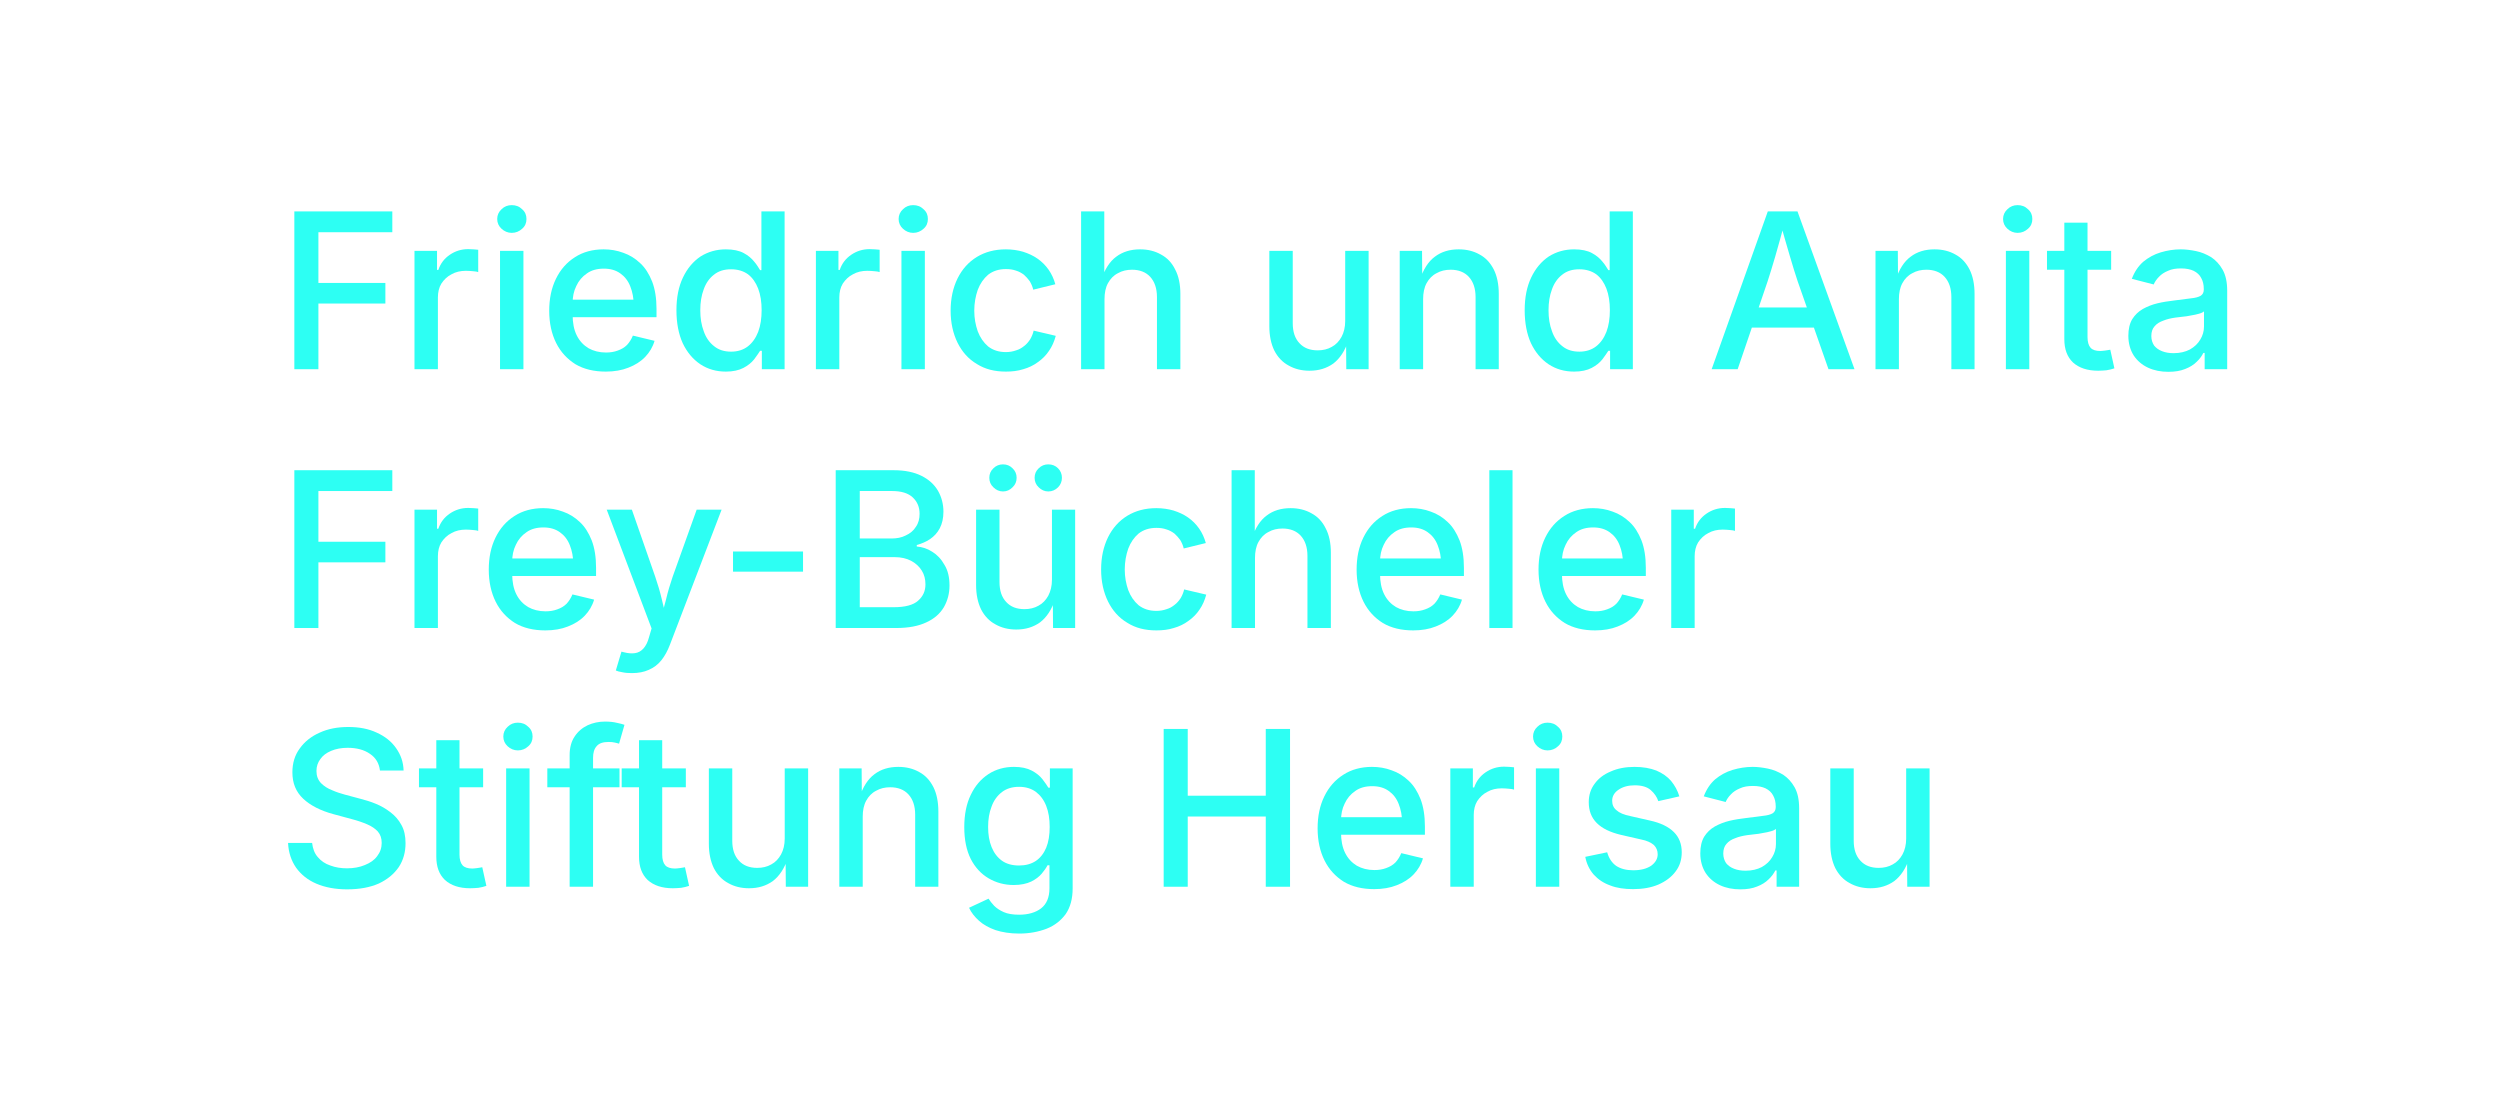 <?xml version="1.0" encoding="UTF-8" standalone="no"?><!DOCTYPE svg PUBLIC "-//W3C//DTD SVG 1.1//EN" "http://www.w3.org/Graphics/SVG/1.1/DTD/svg11.dtd"><svg width="100%" height="100%" viewBox="0 0 260 116" version="1.1" xmlns="http://www.w3.org/2000/svg" xmlns:xlink="http://www.w3.org/1999/xlink" xml:space="preserve" xmlns:serif="http://www.serif.com/" style="fill-rule:evenodd;clip-rule:evenodd;stroke-linejoin:round;stroke-miterlimit:2;"><g transform="matrix(0.731,0,0,0.731,-3632.34,-4469.35)"><g transform="matrix(30.838,0,0,30.838,5008.38,6166.55)"><path d="M0.081,-0l-0,-0.728l0.452,0l0,0.096l-0.341,0l0,0.234l0.309,0l-0,0.095l-0.309,0l0,0.303l-0.111,0Z" style="fill:#2dfff3;fill-rule:nonzero;"/></g><g transform="matrix(30.838,0,0,30.838,5025.75,6166.55)"><path d="M0.072,-0l0,-0.546l0.104,0l0,0.088l0.006,-0c0.01,-0.03 0.028,-0.053 0.053,-0.07c0.025,-0.017 0.053,-0.026 0.085,-0.026c0.007,0 0.015,0.001 0.024,0.001c0.009,0.001 0.016,0.001 0.022,0.002l-0,0.103c-0.004,-0.002 -0.012,-0.003 -0.023,-0.004c-0.011,-0.001 -0.022,-0.002 -0.034,-0.002c-0.024,-0 -0.047,0.005 -0.066,0.016c-0.02,0.01 -0.035,0.025 -0.047,0.043c-0.011,0.018 -0.016,0.04 -0.016,0.064l-0,0.331l-0.108,0Z" style="fill:#2dfff3;fill-rule:nonzero;"/></g><g transform="matrix(30.838,0,0,30.838,5037.92,6166.55)"><path d="M0.072,-0l0,-0.546l0.108,0l-0,0.546l-0.108,-0Zm0.054,-0.629c-0.018,-0 -0.034,-0.007 -0.047,-0.019c-0.013,-0.012 -0.02,-0.027 -0.02,-0.045c0,-0.018 0.007,-0.033 0.02,-0.045c0.013,-0.013 0.029,-0.019 0.047,-0.019c0.019,0 0.035,0.006 0.048,0.019c0.014,0.012 0.02,0.027 0.02,0.045c0,0.018 -0.006,0.033 -0.02,0.045c-0.013,0.012 -0.029,0.019 -0.048,0.019Z" style="fill:#2dfff3;fill-rule:nonzero;"/></g><g transform="matrix(30.838,0,0,30.838,5045.69,6166.55)"><path d="M0.308,0.011c-0.054,0 -0.101,-0.011 -0.14,-0.034c-0.038,-0.024 -0.068,-0.056 -0.089,-0.098c-0.021,-0.042 -0.032,-0.092 -0.032,-0.148c0,-0.056 0.01,-0.105 0.031,-0.148c0.021,-0.043 0.05,-0.076 0.088,-0.1c0.037,-0.024 0.082,-0.036 0.132,-0.036c0.031,0 0.062,0.005 0.091,0.016c0.029,0.01 0.055,0.026 0.078,0.048c0.023,0.021 0.041,0.05 0.055,0.085c0.013,0.034 0.02,0.076 0.02,0.126l0,0.038l-0.435,-0l-0,-0.081l0.38,0l-0.05,0.027c-0,-0.033 -0.006,-0.063 -0.016,-0.088c-0.01,-0.026 -0.026,-0.046 -0.046,-0.06c-0.021,-0.015 -0.046,-0.022 -0.076,-0.022c-0.031,0 -0.057,0.007 -0.078,0.022c-0.022,0.015 -0.038,0.034 -0.049,0.058c-0.012,0.024 -0.017,0.05 -0.017,0.078l-0,0.055c-0,0.037 0.006,0.069 0.019,0.095c0.013,0.026 0.031,0.045 0.054,0.059c0.023,0.013 0.05,0.02 0.081,0.02c0.02,-0 0.038,-0.003 0.054,-0.009c0.017,-0.006 0.031,-0.014 0.043,-0.026c0.011,-0.012 0.02,-0.026 0.027,-0.043l0.1,0.024c-0.008,0.028 -0.023,0.053 -0.043,0.074c-0.021,0.022 -0.047,0.038 -0.078,0.05c-0.03,0.012 -0.065,0.018 -0.104,0.018Z" style="fill:#2dfff3;fill-rule:nonzero;"/></g><g transform="matrix(30.838,0,0,30.838,5063.79,6166.55)"><path d="M0.275,0.011c-0.044,-0 -0.083,-0.011 -0.118,-0.034c-0.034,-0.023 -0.061,-0.055 -0.081,-0.097c-0.019,-0.042 -0.029,-0.093 -0.029,-0.152c0,-0.059 0.01,-0.109 0.03,-0.151c0.02,-0.042 0.047,-0.074 0.081,-0.097c0.035,-0.022 0.074,-0.033 0.117,-0.033c0.034,0 0.062,0.006 0.082,0.017c0.021,0.011 0.037,0.025 0.049,0.04c0.012,0.014 0.02,0.028 0.027,0.039l0.006,-0l-0,-0.271l0.107,0l0,0.728l-0.105,0l0,-0.085l-0.008,-0c-0.007,0.011 -0.016,0.024 -0.028,0.04c-0.012,0.015 -0.028,0.028 -0.049,0.039c-0.021,0.011 -0.048,0.017 -0.081,0.017Zm0.024,-0.092c0.03,0 0.056,-0.008 0.077,-0.024c0.021,-0.016 0.037,-0.039 0.048,-0.067c0.011,-0.029 0.016,-0.063 0.016,-0.1c0,-0.038 -0.005,-0.071 -0.016,-0.1c-0.011,-0.028 -0.026,-0.05 -0.047,-0.066c-0.021,-0.015 -0.047,-0.023 -0.078,-0.023c-0.032,-0 -0.058,0.008 -0.079,0.025c-0.021,0.016 -0.037,0.039 -0.047,0.067c-0.011,0.029 -0.016,0.061 -0.016,0.097c-0,0.036 0.005,0.068 0.016,0.097c0.01,0.029 0.026,0.052 0.048,0.069c0.021,0.017 0.047,0.025 0.078,0.025Z" style="fill:#2dfff3;fill-rule:nonzero;"/></g><g transform="matrix(30.838,0,0,30.838,5082.86,6166.55)"><path d="M0.072,-0l0,-0.546l0.104,0l0,0.088l0.006,-0c0.01,-0.03 0.028,-0.053 0.053,-0.07c0.025,-0.017 0.053,-0.026 0.085,-0.026c0.007,0 0.015,0.001 0.024,0.001c0.009,0.001 0.016,0.001 0.022,0.002l-0,0.103c-0.004,-0.002 -0.012,-0.003 -0.023,-0.004c-0.011,-0.001 -0.022,-0.002 -0.034,-0.002c-0.024,-0 -0.047,0.005 -0.066,0.016c-0.02,0.01 -0.035,0.025 -0.047,0.043c-0.011,0.018 -0.016,0.04 -0.016,0.064l-0,0.331l-0.108,0Z" style="fill:#2dfff3;fill-rule:nonzero;"/></g><g transform="matrix(30.838,0,0,30.838,5095.03,6166.55)"><path d="M0.072,-0l0,-0.546l0.108,0l-0,0.546l-0.108,-0Zm0.054,-0.629c-0.018,-0 -0.034,-0.007 -0.047,-0.019c-0.013,-0.012 -0.02,-0.027 -0.02,-0.045c0,-0.018 0.007,-0.033 0.02,-0.045c0.013,-0.013 0.029,-0.019 0.047,-0.019c0.019,0 0.035,0.006 0.048,0.019c0.014,0.012 0.02,0.027 0.02,0.045c0,0.018 -0.006,0.033 -0.02,0.045c-0.013,0.012 -0.029,0.019 -0.048,0.019Z" style="fill:#2dfff3;fill-rule:nonzero;"/></g><g transform="matrix(30.838,0,0,30.838,5102.8,6166.55)"><path d="M0.302,0.011c-0.052,0 -0.096,-0.011 -0.134,-0.035c-0.039,-0.023 -0.068,-0.056 -0.089,-0.098c-0.021,-0.043 -0.032,-0.092 -0.032,-0.148c0,-0.057 0.011,-0.106 0.032,-0.149c0.021,-0.042 0.05,-0.075 0.089,-0.099c0.038,-0.023 0.082,-0.035 0.134,-0.035c0.028,0 0.055,0.004 0.079,0.011c0.025,0.008 0.047,0.018 0.067,0.032c0.02,0.014 0.037,0.031 0.051,0.051c0.014,0.02 0.024,0.042 0.031,0.067l-0.102,0.025c-0.003,-0.014 -0.009,-0.027 -0.016,-0.039c-0.008,-0.011 -0.017,-0.021 -0.027,-0.03c-0.011,-0.008 -0.023,-0.015 -0.037,-0.019c-0.014,-0.005 -0.029,-0.007 -0.046,-0.007c-0.033,0 -0.06,0.009 -0.082,0.026c-0.021,0.018 -0.037,0.041 -0.048,0.07c-0.01,0.029 -0.016,0.061 -0.016,0.096c0,0.035 0.006,0.066 0.016,0.095c0.011,0.029 0.027,0.052 0.048,0.07c0.022,0.017 0.049,0.026 0.082,0.026c0.017,-0 0.033,-0.003 0.047,-0.008c0.014,-0.004 0.026,-0.011 0.037,-0.02c0.011,-0.008 0.02,-0.019 0.028,-0.031c0.007,-0.012 0.013,-0.026 0.016,-0.04l0.102,0.024c-0.007,0.026 -0.017,0.049 -0.031,0.069c-0.014,0.021 -0.031,0.038 -0.051,0.052c-0.02,0.015 -0.043,0.026 -0.068,0.033c-0.025,0.008 -0.052,0.011 -0.08,0.011Z" style="fill:#2dfff3;fill-rule:nonzero;"/></g><g transform="matrix(30.838,0,0,30.838,5120.59,6166.55)"><path d="M0.18,-0.323l-0,0.323l-0.108,-0l0,-0.728l0.107,0l-0,0.316l-0.014,-0c0.016,-0.049 0.039,-0.085 0.069,-0.107c0.03,-0.023 0.067,-0.034 0.11,-0.034c0.037,0 0.069,0.008 0.097,0.024c0.028,0.015 0.05,0.038 0.065,0.069c0.016,0.03 0.024,0.068 0.024,0.113l-0,0.347l-0.108,-0l-0,-0.333c-0,-0.04 -0.011,-0.071 -0.031,-0.093c-0.02,-0.022 -0.049,-0.033 -0.084,-0.033c-0.024,-0 -0.046,0.005 -0.065,0.016c-0.02,0.01 -0.035,0.026 -0.046,0.046c-0.011,0.02 -0.016,0.045 -0.016,0.074Z" style="fill:#2dfff3;fill-rule:nonzero;"/></g><g transform="matrix(30.838,0,0,30.838,5139.15,6166.55)"></g><g transform="matrix(30.838,0,0,30.838,5147.37,6166.55)"><path d="M0.258,0.007c-0.037,-0 -0.069,-0.008 -0.097,-0.024c-0.028,-0.015 -0.05,-0.038 -0.066,-0.069c-0.015,-0.031 -0.023,-0.068 -0.023,-0.113l0,-0.347l0.108,0l-0,0.334c-0,0.039 0.01,0.07 0.031,0.092c0.02,0.022 0.048,0.033 0.084,0.033c0.024,0 0.046,-0.005 0.065,-0.016c0.019,-0.01 0.034,-0.026 0.045,-0.046c0.011,-0.02 0.017,-0.045 0.017,-0.073l-0,-0.324l0.108,0l-0,0.546l-0.103,-0l-0.001,-0.134l0.011,0c-0.016,0.05 -0.04,0.085 -0.07,0.108c-0.031,0.022 -0.067,0.033 -0.109,0.033Z" style="fill:#2dfff3;fill-rule:nonzero;"/></g><g transform="matrix(30.838,0,0,30.838,5165.92,6166.55)"><path d="M0.18,-0.323l-0,0.323l-0.108,-0l0,-0.546l0.103,0l0.001,0.134l-0.011,-0c0.016,-0.049 0.039,-0.085 0.069,-0.107c0.03,-0.023 0.067,-0.034 0.11,-0.034c0.037,0 0.069,0.008 0.097,0.024c0.028,0.015 0.049,0.038 0.065,0.069c0.015,0.03 0.023,0.068 0.023,0.113l0,0.347l-0.107,-0l-0,-0.333c-0,-0.04 -0.011,-0.071 -0.031,-0.093c-0.02,-0.022 -0.049,-0.033 -0.084,-0.033c-0.024,-0 -0.046,0.005 -0.065,0.016c-0.02,0.01 -0.035,0.026 -0.046,0.046c-0.011,0.02 -0.016,0.045 -0.016,0.074Z" style="fill:#2dfff3;fill-rule:nonzero;"/></g><g transform="matrix(30.838,0,0,30.838,5184.47,6166.55)"><path d="M0.275,0.011c-0.044,-0 -0.083,-0.011 -0.118,-0.034c-0.034,-0.023 -0.061,-0.055 -0.081,-0.097c-0.019,-0.042 -0.029,-0.093 -0.029,-0.152c0,-0.059 0.01,-0.109 0.03,-0.151c0.02,-0.042 0.047,-0.074 0.081,-0.097c0.035,-0.022 0.074,-0.033 0.117,-0.033c0.034,0 0.062,0.006 0.082,0.017c0.021,0.011 0.037,0.025 0.049,0.04c0.012,0.014 0.02,0.028 0.027,0.039l0.006,-0l-0,-0.271l0.107,0l0,0.728l-0.105,0l0,-0.085l-0.008,-0c-0.007,0.011 -0.016,0.024 -0.028,0.04c-0.012,0.015 -0.028,0.028 -0.049,0.039c-0.021,0.011 -0.048,0.017 -0.081,0.017Zm0.024,-0.092c0.03,0 0.056,-0.008 0.077,-0.024c0.021,-0.016 0.037,-0.039 0.048,-0.067c0.011,-0.029 0.016,-0.063 0.016,-0.1c0,-0.038 -0.005,-0.071 -0.016,-0.1c-0.011,-0.028 -0.026,-0.05 -0.047,-0.066c-0.021,-0.015 -0.047,-0.023 -0.078,-0.023c-0.032,-0 -0.058,0.008 -0.079,0.025c-0.021,0.016 -0.037,0.039 -0.047,0.067c-0.011,0.029 -0.016,0.061 -0.016,0.097c-0,0.036 0.005,0.068 0.016,0.097c0.01,0.029 0.026,0.052 0.048,0.069c0.021,0.017 0.047,0.025 0.078,0.025Z" style="fill:#2dfff3;fill-rule:nonzero;"/></g><g transform="matrix(30.838,0,0,30.838,5203.53,6166.55)"></g><g transform="matrix(30.838,0,0,30.838,5211.75,6166.55)"><path d="M0.025,-0l0.259,-0.728l0.137,0l0.263,0.728l-0.12,-0l-0.142,-0.405c-0.011,-0.033 -0.023,-0.071 -0.036,-0.116c-0.013,-0.045 -0.029,-0.098 -0.046,-0.16l0.023,-0c-0.017,0.063 -0.032,0.117 -0.045,0.162c-0.013,0.045 -0.025,0.083 -0.035,0.114l-0.138,0.405l-0.12,-0Zm0.14,-0.192l0,-0.093l0.379,0l-0,0.093l-0.379,0Z" style="fill:#2dfff3;fill-rule:nonzero;"/></g><g transform="matrix(30.838,0,0,30.838,5233.61,6166.55)"><path d="M0.18,-0.323l-0,0.323l-0.108,-0l0,-0.546l0.103,0l0.001,0.134l-0.011,-0c0.016,-0.049 0.039,-0.085 0.069,-0.107c0.03,-0.023 0.067,-0.034 0.11,-0.034c0.037,0 0.069,0.008 0.097,0.024c0.028,0.015 0.049,0.038 0.065,0.069c0.015,0.03 0.023,0.068 0.023,0.113l0,0.347l-0.107,-0l-0,-0.333c-0,-0.04 -0.011,-0.071 -0.031,-0.093c-0.02,-0.022 -0.049,-0.033 -0.084,-0.033c-0.024,-0 -0.046,0.005 -0.065,0.016c-0.02,0.01 -0.035,0.026 -0.046,0.046c-0.011,0.02 -0.016,0.045 -0.016,0.074Z" style="fill:#2dfff3;fill-rule:nonzero;"/></g><g transform="matrix(30.838,0,0,30.838,5252.16,6166.55)"><path d="M0.072,-0l0,-0.546l0.108,0l-0,0.546l-0.108,-0Zm0.054,-0.629c-0.018,-0 -0.034,-0.007 -0.047,-0.019c-0.013,-0.012 -0.02,-0.027 -0.02,-0.045c0,-0.018 0.007,-0.033 0.02,-0.045c0.013,-0.013 0.029,-0.019 0.047,-0.019c0.019,0 0.035,0.006 0.048,0.019c0.014,0.012 0.02,0.027 0.02,0.045c0,0.018 -0.006,0.033 -0.02,0.045c-0.013,0.012 -0.029,0.019 -0.048,0.019Z" style="fill:#2dfff3;fill-rule:nonzero;"/></g><g transform="matrix(30.838,0,0,30.838,5259.92,6166.55)"><path d="M0.306,-0.546l-0,0.087l-0.296,0l-0,-0.087l0.296,0Zm-0.216,-0.13l0.107,0l-0,0.528c-0,0.022 0.005,0.039 0.014,0.049c0.009,0.01 0.024,0.015 0.045,0.015c0.006,0 0.013,-0.001 0.022,-0.002c0.01,-0.001 0.017,-0.003 0.024,-0.004l0.019,0.086c-0.012,0.004 -0.024,0.007 -0.037,0.009c-0.013,0.001 -0.026,0.002 -0.038,0.002c-0.05,0 -0.088,-0.013 -0.116,-0.038c-0.027,-0.026 -0.04,-0.061 -0.04,-0.108l-0,-0.537Z" style="fill:#2dfff3;fill-rule:nonzero;"/></g><g transform="matrix(30.838,0,0,30.838,5270.57,6166.55)"><path d="M0.225,0.012c-0.035,-0 -0.066,-0.006 -0.094,-0.019c-0.028,-0.013 -0.05,-0.032 -0.066,-0.056c-0.016,-0.025 -0.025,-0.056 -0.025,-0.091c0,-0.031 0.006,-0.057 0.018,-0.077c0.012,-0.019 0.028,-0.035 0.049,-0.047c0.02,-0.011 0.042,-0.02 0.067,-0.026c0.025,-0.006 0.051,-0.01 0.077,-0.013c0.032,-0.004 0.058,-0.007 0.078,-0.01c0.02,-0.002 0.035,-0.006 0.045,-0.012c0.009,-0.006 0.014,-0.015 0.014,-0.028l0,-0.003c0,-0.02 -0.004,-0.037 -0.012,-0.051c-0.007,-0.014 -0.019,-0.025 -0.035,-0.033c-0.015,-0.007 -0.034,-0.011 -0.058,-0.011c-0.023,-0 -0.043,0.003 -0.06,0.011c-0.017,0.007 -0.031,0.016 -0.042,0.028c-0.011,0.011 -0.019,0.023 -0.024,0.035l-0.101,-0.026c0.012,-0.032 0.03,-0.059 0.053,-0.079c0.023,-0.019 0.05,-0.034 0.08,-0.043c0.03,-0.009 0.061,-0.014 0.093,-0.014c0.022,0 0.045,0.003 0.07,0.008c0.025,0.005 0.048,0.015 0.07,0.028c0.021,0.014 0.039,0.033 0.053,0.058c0.014,0.025 0.021,0.057 0.021,0.097l-0,0.362l-0.104,-0l-0,-0.075l-0.006,0c-0.007,0.014 -0.017,0.028 -0.031,0.041c-0.014,0.014 -0.032,0.025 -0.053,0.033c-0.022,0.009 -0.047,0.013 -0.077,0.013Zm0.024,-0.086c0.029,0 0.054,-0.006 0.075,-0.017c0.021,-0.012 0.037,-0.027 0.048,-0.046c0.011,-0.018 0.017,-0.038 0.017,-0.06l-0,-0.07c-0.004,0.004 -0.012,0.008 -0.023,0.011c-0.011,0.003 -0.023,0.006 -0.037,0.008c-0.014,0.003 -0.027,0.005 -0.04,0.006c-0.014,0.002 -0.024,0.003 -0.033,0.004c-0.02,0.003 -0.038,0.007 -0.055,0.014c-0.017,0.006 -0.03,0.014 -0.04,0.026c-0.01,0.011 -0.015,0.026 -0.015,0.045c0,0.017 0.005,0.032 0.013,0.044c0.009,0.011 0.021,0.02 0.037,0.026c0.015,0.006 0.033,0.009 0.053,0.009Z" style="fill:#2dfff3;fill-rule:nonzero;"/></g><g transform="matrix(30.838,0,0,30.838,5288.08,6166.55)"></g><g transform="matrix(30.838,0,0,30.838,5296.29,6166.55)"></g><g transform="matrix(30.838,0,0,30.838,5008.38,6203.37)"><path d="M0.081,-0l-0,-0.728l0.452,0l0,0.096l-0.341,0l0,0.234l0.309,0l-0,0.095l-0.309,0l0,0.303l-0.111,0Z" style="fill:#2dfff3;fill-rule:nonzero;"/></g><g transform="matrix(30.838,0,0,30.838,5025.75,6203.37)"><path d="M0.072,-0l0,-0.546l0.104,0l0,0.088l0.006,-0c0.01,-0.03 0.028,-0.053 0.053,-0.07c0.025,-0.017 0.053,-0.026 0.085,-0.026c0.007,0 0.015,0.001 0.024,0.001c0.009,0.001 0.016,0.001 0.022,0.002l-0,0.103c-0.004,-0.002 -0.012,-0.003 -0.023,-0.004c-0.011,-0.001 -0.022,-0.002 -0.034,-0.002c-0.024,-0 -0.047,0.005 -0.066,0.016c-0.02,0.01 -0.035,0.025 -0.047,0.043c-0.011,0.018 -0.016,0.04 -0.016,0.064l-0,0.331l-0.108,0Z" style="fill:#2dfff3;fill-rule:nonzero;"/></g><g transform="matrix(30.838,0,0,30.838,5037.09,6203.37)"><path d="M0.308,0.011c-0.054,0 -0.101,-0.011 -0.14,-0.034c-0.038,-0.024 -0.068,-0.056 -0.089,-0.098c-0.021,-0.042 -0.032,-0.092 -0.032,-0.148c0,-0.056 0.01,-0.105 0.031,-0.148c0.021,-0.043 0.05,-0.076 0.088,-0.1c0.037,-0.024 0.082,-0.036 0.132,-0.036c0.031,0 0.062,0.005 0.091,0.016c0.029,0.01 0.055,0.026 0.078,0.048c0.023,0.021 0.041,0.05 0.055,0.085c0.013,0.034 0.02,0.076 0.02,0.126l0,0.038l-0.435,-0l-0,-0.081l0.38,0l-0.05,0.027c-0,-0.033 -0.006,-0.063 -0.016,-0.088c-0.01,-0.026 -0.026,-0.046 -0.046,-0.06c-0.021,-0.015 -0.046,-0.022 -0.076,-0.022c-0.031,0 -0.057,0.007 -0.078,0.022c-0.022,0.015 -0.038,0.034 -0.049,0.058c-0.012,0.024 -0.017,0.05 -0.017,0.078l-0,0.055c-0,0.037 0.006,0.069 0.019,0.095c0.013,0.026 0.031,0.045 0.054,0.059c0.023,0.013 0.05,0.02 0.081,0.02c0.02,-0 0.038,-0.003 0.054,-0.009c0.017,-0.006 0.031,-0.014 0.043,-0.026c0.011,-0.012 0.02,-0.026 0.027,-0.043l0.1,0.024c-0.008,0.028 -0.023,0.053 -0.043,0.074c-0.021,0.022 -0.047,0.038 -0.078,0.05c-0.03,0.012 -0.065,0.018 -0.104,0.018Z" style="fill:#2dfff3;fill-rule:nonzero;"/></g><g transform="matrix(30.838,0,0,30.838,5054.61,6203.37)"><path d="M0.065,0.196l0.026,-0.087l0.012,0.003c0.019,0.005 0.036,0.006 0.05,0.004c0.015,-0.002 0.028,-0.009 0.039,-0.021c0.011,-0.012 0.02,-0.029 0.026,-0.052l0.012,-0.041l-0.207,-0.548l0.116,0l0.108,0.31c0.012,0.035 0.022,0.069 0.03,0.103c0.008,0.034 0.016,0.068 0.025,0.102l-0.032,0c0.009,-0.034 0.018,-0.068 0.027,-0.102c0.008,-0.034 0.018,-0.068 0.03,-0.103l0.111,-0.31l0.115,0l-0.238,0.622c-0.011,0.029 -0.024,0.053 -0.04,0.073c-0.016,0.02 -0.035,0.034 -0.058,0.044c-0.022,0.01 -0.048,0.015 -0.077,0.015c-0.017,0 -0.032,-0.001 -0.045,-0.004c-0.014,-0.002 -0.023,-0.005 -0.03,-0.008Z" style="fill:#2dfff3;fill-rule:nonzero;"/></g><g transform="matrix(30.838,0,0,30.838,5071.13,6203.37)"><rect x="0.07" y="-0.353" width="0.323" height="0.093" style="fill:#2dfff3;fill-rule:nonzero;"/></g><g transform="matrix(30.838,0,0,30.838,5085.4,6203.37)"><path d="M0.081,-0l-0,-0.728l0.268,0c0.051,0 0.094,0.009 0.128,0.026c0.034,0.017 0.059,0.04 0.076,0.069c0.016,0.028 0.025,0.061 0.025,0.096c-0,0.031 -0.006,0.056 -0.017,0.077c-0.011,0.021 -0.026,0.037 -0.045,0.05c-0.018,0.012 -0.039,0.021 -0.061,0.027l-0,0.007c0.024,0.002 0.048,0.009 0.071,0.024c0.023,0.014 0.042,0.034 0.057,0.061c0.016,0.026 0.023,0.058 0.023,0.095c0,0.037 -0.009,0.07 -0.026,0.1c-0.018,0.03 -0.044,0.053 -0.081,0.07c-0.036,0.017 -0.082,0.026 -0.139,0.026l-0.279,-0Zm0.111,-0.096l0.157,0c0.052,0 0.09,-0.01 0.112,-0.03c0.023,-0.02 0.034,-0.045 0.034,-0.075c0,-0.024 -0.005,-0.045 -0.017,-0.064c-0.011,-0.018 -0.028,-0.034 -0.049,-0.045c-0.021,-0.011 -0.046,-0.017 -0.076,-0.017l-0.161,0l0,0.231Zm0,-0.317l0.146,0c0.024,0 0.047,-0.004 0.066,-0.014c0.02,-0.009 0.036,-0.022 0.047,-0.04c0.012,-0.017 0.017,-0.037 0.017,-0.06c0,-0.03 -0.01,-0.055 -0.031,-0.075c-0.021,-0.02 -0.053,-0.03 -0.096,-0.03l-0.149,-0l0,0.219Z" style="fill:#2dfff3;fill-rule:nonzero;"/></g><g transform="matrix(30.838,0,0,30.838,5105.65,6203.37)"><path d="M0.258,0.007c-0.037,-0 -0.069,-0.008 -0.097,-0.024c-0.028,-0.015 -0.05,-0.038 -0.066,-0.069c-0.015,-0.031 -0.023,-0.068 -0.023,-0.113l0,-0.347l0.108,0l-0,0.334c-0,0.039 0.01,0.07 0.031,0.092c0.02,0.022 0.048,0.033 0.084,0.033c0.024,0 0.046,-0.005 0.065,-0.016c0.019,-0.01 0.034,-0.026 0.045,-0.046c0.011,-0.021 0.017,-0.045 0.017,-0.074l-0,-0.323l0.107,0l0,0.546l-0.102,-0l-0.001,-0.134l0.011,0c-0.016,0.05 -0.04,0.085 -0.07,0.108c-0.031,0.022 -0.067,0.033 -0.109,0.033Zm0.147,-0.637c-0.017,-0 -0.032,-0.007 -0.044,-0.019c-0.013,-0.012 -0.019,-0.027 -0.019,-0.044c0,-0.017 0.006,-0.032 0.019,-0.044c0.012,-0.012 0.027,-0.018 0.044,-0.018c0.018,0 0.033,0.006 0.045,0.018c0.012,0.012 0.018,0.027 0.018,0.044c0,0.017 -0.006,0.032 -0.018,0.044c-0.012,0.012 -0.027,0.019 -0.045,0.019Zm-0.209,-0c-0.017,-0 -0.032,-0.007 -0.044,-0.019c-0.013,-0.012 -0.019,-0.027 -0.019,-0.044c0,-0.017 0.006,-0.032 0.019,-0.044c0.012,-0.012 0.027,-0.018 0.044,-0.018c0.018,0 0.032,0.006 0.044,0.018c0.013,0.012 0.019,0.027 0.019,0.044c-0,0.017 -0.006,0.032 -0.019,0.044c-0.012,0.012 -0.026,0.019 -0.044,0.019Z" style="fill:#2dfff3;fill-rule:nonzero;"/></g><g transform="matrix(30.838,0,0,30.838,5124.21,6203.37)"><path d="M0.302,0.011c-0.052,0 -0.096,-0.011 -0.134,-0.035c-0.039,-0.023 -0.068,-0.056 -0.089,-0.098c-0.021,-0.043 -0.032,-0.092 -0.032,-0.148c0,-0.057 0.011,-0.106 0.032,-0.149c0.021,-0.042 0.05,-0.075 0.089,-0.099c0.038,-0.023 0.082,-0.035 0.134,-0.035c0.028,0 0.055,0.004 0.079,0.011c0.025,0.008 0.047,0.018 0.067,0.032c0.02,0.014 0.037,0.031 0.051,0.051c0.014,0.02 0.024,0.042 0.031,0.067l-0.102,0.025c-0.003,-0.014 -0.009,-0.027 -0.016,-0.039c-0.008,-0.011 -0.017,-0.021 -0.027,-0.03c-0.011,-0.008 -0.023,-0.015 -0.037,-0.019c-0.014,-0.005 -0.029,-0.007 -0.046,-0.007c-0.033,0 -0.06,0.009 -0.082,0.026c-0.021,0.018 -0.037,0.041 -0.048,0.07c-0.01,0.029 -0.016,0.061 -0.016,0.096c0,0.035 0.006,0.066 0.016,0.095c0.011,0.029 0.027,0.052 0.048,0.07c0.022,0.017 0.049,0.026 0.082,0.026c0.017,-0 0.033,-0.003 0.047,-0.008c0.014,-0.004 0.026,-0.011 0.037,-0.02c0.011,-0.008 0.02,-0.019 0.028,-0.031c0.007,-0.012 0.013,-0.026 0.016,-0.04l0.102,0.024c-0.007,0.026 -0.017,0.049 -0.031,0.069c-0.014,0.021 -0.031,0.038 -0.051,0.052c-0.02,0.015 -0.043,0.026 -0.068,0.033c-0.025,0.008 -0.052,0.011 -0.08,0.011Z" style="fill:#2dfff3;fill-rule:nonzero;"/></g><g transform="matrix(30.838,0,0,30.838,5142,6203.37)"><path d="M0.18,-0.323l-0,0.323l-0.108,-0l0,-0.728l0.107,0l-0,0.316l-0.014,-0c0.016,-0.049 0.039,-0.085 0.069,-0.107c0.03,-0.023 0.067,-0.034 0.11,-0.034c0.037,0 0.069,0.008 0.097,0.024c0.028,0.015 0.05,0.038 0.065,0.069c0.016,0.03 0.024,0.068 0.024,0.113l-0,0.347l-0.108,-0l-0,-0.333c-0,-0.04 -0.011,-0.071 -0.031,-0.093c-0.02,-0.022 -0.049,-0.033 -0.084,-0.033c-0.024,-0 -0.046,0.005 -0.065,0.016c-0.02,0.01 -0.035,0.026 -0.046,0.046c-0.011,0.02 -0.016,0.045 -0.016,0.074Z" style="fill:#2dfff3;fill-rule:nonzero;"/></g><g transform="matrix(30.838,0,0,30.838,5160.56,6203.37)"><path d="M0.308,0.011c-0.054,0 -0.101,-0.011 -0.14,-0.034c-0.038,-0.024 -0.068,-0.056 -0.089,-0.098c-0.021,-0.042 -0.032,-0.092 -0.032,-0.148c0,-0.056 0.01,-0.105 0.031,-0.148c0.021,-0.043 0.05,-0.076 0.088,-0.1c0.037,-0.024 0.082,-0.036 0.132,-0.036c0.031,0 0.062,0.005 0.091,0.016c0.029,0.01 0.055,0.026 0.078,0.048c0.023,0.021 0.041,0.05 0.055,0.085c0.013,0.034 0.02,0.076 0.02,0.126l0,0.038l-0.435,-0l-0,-0.081l0.38,0l-0.05,0.027c-0,-0.033 -0.006,-0.063 -0.016,-0.088c-0.01,-0.026 -0.026,-0.046 -0.046,-0.06c-0.021,-0.015 -0.046,-0.022 -0.076,-0.022c-0.031,0 -0.057,0.007 -0.078,0.022c-0.022,0.015 -0.038,0.034 -0.049,0.058c-0.012,0.024 -0.017,0.05 -0.017,0.078l-0,0.055c-0,0.037 0.006,0.069 0.019,0.095c0.013,0.026 0.031,0.045 0.054,0.059c0.023,0.013 0.05,0.02 0.081,0.02c0.02,-0 0.038,-0.003 0.054,-0.009c0.017,-0.006 0.031,-0.014 0.043,-0.026c0.011,-0.012 0.02,-0.026 0.027,-0.043l0.1,0.024c-0.008,0.028 -0.023,0.053 -0.043,0.074c-0.021,0.022 -0.047,0.038 -0.078,0.05c-0.03,0.012 -0.065,0.018 -0.104,0.018Z" style="fill:#2dfff3;fill-rule:nonzero;"/></g><g transform="matrix(30.838,0,0,30.838,5178.67,6203.37)"><rect x="0.072" y="-0.728" width="0.107" height="0.728" style="fill:#2dfff3;fill-rule:nonzero;"/></g><g transform="matrix(30.838,0,0,30.838,5186.44,6203.37)"><path d="M0.308,0.011c-0.054,0 -0.101,-0.011 -0.14,-0.034c-0.038,-0.024 -0.068,-0.056 -0.089,-0.098c-0.021,-0.042 -0.032,-0.092 -0.032,-0.148c0,-0.056 0.01,-0.105 0.031,-0.148c0.021,-0.043 0.05,-0.076 0.088,-0.1c0.037,-0.024 0.082,-0.036 0.132,-0.036c0.031,0 0.062,0.005 0.091,0.016c0.029,0.01 0.055,0.026 0.078,0.048c0.023,0.021 0.041,0.05 0.055,0.085c0.013,0.034 0.02,0.076 0.02,0.126l0,0.038l-0.435,-0l-0,-0.081l0.38,0l-0.05,0.027c-0,-0.033 -0.006,-0.063 -0.016,-0.088c-0.01,-0.026 -0.026,-0.046 -0.046,-0.06c-0.021,-0.015 -0.046,-0.022 -0.076,-0.022c-0.031,0 -0.057,0.007 -0.078,0.022c-0.022,0.015 -0.038,0.034 -0.049,0.058c-0.012,0.024 -0.017,0.05 -0.017,0.078l-0,0.055c-0,0.037 0.006,0.069 0.019,0.095c0.013,0.026 0.031,0.045 0.054,0.059c0.023,0.013 0.05,0.02 0.081,0.02c0.02,-0 0.038,-0.003 0.054,-0.009c0.017,-0.006 0.031,-0.014 0.043,-0.026c0.011,-0.012 0.02,-0.026 0.027,-0.043l0.1,0.024c-0.008,0.028 -0.023,0.053 -0.043,0.074c-0.021,0.022 -0.047,0.038 -0.078,0.05c-0.03,0.012 -0.065,0.018 -0.104,0.018Z" style="fill:#2dfff3;fill-rule:nonzero;"/></g><g transform="matrix(30.838,0,0,30.838,5204.55,6203.37)"><path d="M0.072,-0l0,-0.546l0.104,0l0,0.088l0.006,-0c0.01,-0.03 0.028,-0.053 0.053,-0.07c0.025,-0.017 0.053,-0.026 0.085,-0.026c0.007,0 0.015,0.001 0.024,0.001c0.009,0.001 0.016,0.001 0.022,0.002l-0,0.103c-0.004,-0.002 -0.012,-0.003 -0.023,-0.004c-0.011,-0.001 -0.022,-0.002 -0.034,-0.002c-0.024,-0 -0.047,0.005 -0.066,0.016c-0.02,0.01 -0.035,0.025 -0.047,0.043c-0.011,0.018 -0.016,0.04 -0.016,0.064l-0,0.331l-0.108,0Z" style="fill:#2dfff3;fill-rule:nonzero;"/></g><g transform="matrix(30.838,0,0,30.838,5216.47,6203.37)"></g><g transform="matrix(30.838,0,0,30.838,5224.69,6203.37)"></g><g transform="matrix(30.838,0,0,30.838,5008.38,6240.18)"><path d="M0.325,0.012c-0.055,-0 -0.102,-0.009 -0.142,-0.026c-0.04,-0.017 -0.071,-0.042 -0.094,-0.074c-0.022,-0.032 -0.035,-0.07 -0.037,-0.114l0.111,-0c0.003,0.026 0.011,0.048 0.026,0.065c0.015,0.018 0.034,0.031 0.058,0.039c0.024,0.009 0.049,0.013 0.077,0.013c0.031,-0 0.058,-0.005 0.082,-0.015c0.025,-0.01 0.044,-0.023 0.057,-0.041c0.014,-0.018 0.021,-0.038 0.021,-0.061c0,-0.022 -0.006,-0.039 -0.018,-0.053c-0.012,-0.013 -0.028,-0.024 -0.049,-0.033c-0.021,-0.009 -0.044,-0.017 -0.071,-0.024l-0.085,-0.023c-0.059,-0.016 -0.106,-0.04 -0.139,-0.071c-0.034,-0.032 -0.05,-0.072 -0.05,-0.122c-0,-0.042 0.011,-0.079 0.034,-0.11c0.022,-0.031 0.053,-0.056 0.092,-0.073c0.039,-0.018 0.083,-0.026 0.132,-0.026c0.049,-0 0.093,0.008 0.131,0.026c0.038,0.017 0.068,0.041 0.089,0.071c0.022,0.031 0.034,0.065 0.035,0.104l-0.109,-0c-0.004,-0.033 -0.019,-0.059 -0.046,-0.077c-0.027,-0.019 -0.062,-0.028 -0.103,-0.028c-0.029,0 -0.055,0.005 -0.076,0.014c-0.022,0.009 -0.039,0.022 -0.05,0.038c-0.012,0.016 -0.018,0.034 -0.018,0.055c-0,0.023 0.007,0.041 0.021,0.056c0.014,0.014 0.031,0.025 0.052,0.033c0.02,0.009 0.04,0.015 0.058,0.02l0.071,0.019c0.023,0.006 0.047,0.013 0.071,0.023c0.025,0.01 0.047,0.023 0.068,0.039c0.021,0.016 0.038,0.035 0.051,0.059c0.013,0.023 0.019,0.051 0.019,0.084c0,0.041 -0.01,0.078 -0.031,0.11c-0.022,0.032 -0.052,0.057 -0.092,0.076c-0.041,0.018 -0.089,0.027 -0.146,0.027Z" style="fill:#2dfff3;fill-rule:nonzero;"/></g><g transform="matrix(30.838,0,0,30.838,5028.3,6240.18)"><path d="M0.306,-0.546l-0,0.087l-0.296,0l-0,-0.087l0.296,0Zm-0.216,-0.13l0.107,0l-0,0.528c-0,0.022 0.005,0.039 0.014,0.049c0.009,0.01 0.024,0.015 0.045,0.015c0.006,0 0.013,-0.001 0.022,-0.002c0.01,-0.001 0.017,-0.003 0.024,-0.004l0.019,0.086c-0.012,0.004 -0.024,0.007 -0.037,0.009c-0.013,0.001 -0.026,0.002 -0.038,0.002c-0.05,0 -0.088,-0.013 -0.116,-0.038c-0.027,-0.026 -0.04,-0.061 -0.04,-0.108l-0,-0.537Z" style="fill:#2dfff3;fill-rule:nonzero;"/></g><g transform="matrix(30.838,0,0,30.838,5038.79,6240.18)"><path d="M0.072,-0l0,-0.546l0.108,0l-0,0.546l-0.108,-0Zm0.054,-0.629c-0.018,-0 -0.034,-0.007 -0.047,-0.019c-0.013,-0.012 -0.02,-0.027 -0.02,-0.045c0,-0.018 0.007,-0.033 0.02,-0.045c0.013,-0.013 0.029,-0.019 0.047,-0.019c0.019,0 0.035,0.006 0.048,0.019c0.014,0.012 0.02,0.027 0.02,0.045c0,0.018 -0.006,0.033 -0.02,0.045c-0.013,0.012 -0.029,0.019 -0.048,0.019Z" style="fill:#2dfff3;fill-rule:nonzero;"/></g><g transform="matrix(30.838,0,0,30.838,5046.56,6240.18)"><path d="M0.343,-0.546l-0,0.087l-0.333,0l-0,-0.087l0.333,0Zm-0.23,0.546l0,-0.608c0,-0.034 0.008,-0.063 0.023,-0.085c0.015,-0.023 0.035,-0.04 0.06,-0.052c0.024,-0.011 0.051,-0.017 0.08,-0.017c0.022,0 0.04,0.002 0.056,0.006c0.015,0.003 0.026,0.006 0.034,0.009l-0.025,0.087c-0.005,-0.002 -0.012,-0.003 -0.019,-0.005c-0.008,-0.002 -0.018,-0.003 -0.029,-0.003c-0.026,0 -0.044,0.006 -0.055,0.019c-0.012,0.013 -0.017,0.031 -0.017,0.055l-0,0.594l-0.108,-0Z" style="fill:#2dfff3;fill-rule:nonzero;"/></g><g transform="matrix(30.838,0,0,30.838,5057.14,6240.18)"><path d="M0.306,-0.546l-0,0.087l-0.296,0l-0,-0.087l0.296,0Zm-0.216,-0.13l0.107,0l-0,0.528c-0,0.022 0.005,0.039 0.014,0.049c0.009,0.01 0.024,0.015 0.045,0.015c0.006,0 0.013,-0.001 0.022,-0.002c0.01,-0.001 0.017,-0.003 0.024,-0.004l0.019,0.086c-0.012,0.004 -0.024,0.007 -0.037,0.009c-0.013,0.001 -0.026,0.002 -0.038,0.002c-0.05,0 -0.088,-0.013 -0.116,-0.038c-0.027,-0.026 -0.04,-0.061 -0.04,-0.108l-0,-0.537Z" style="fill:#2dfff3;fill-rule:nonzero;"/></g><g transform="matrix(30.838,0,0,30.838,5067.63,6240.18)"><path d="M0.258,0.007c-0.037,-0 -0.069,-0.008 -0.097,-0.024c-0.028,-0.015 -0.05,-0.038 -0.066,-0.069c-0.015,-0.031 -0.023,-0.068 -0.023,-0.113l0,-0.347l0.108,0l-0,0.334c-0,0.039 0.01,0.07 0.031,0.092c0.02,0.022 0.048,0.033 0.084,0.033c0.024,0 0.046,-0.005 0.065,-0.016c0.019,-0.01 0.034,-0.026 0.045,-0.046c0.011,-0.02 0.017,-0.045 0.017,-0.073l-0,-0.324l0.108,0l-0,0.546l-0.103,-0l-0.001,-0.134l0.011,0c-0.016,0.05 -0.04,0.085 -0.07,0.108c-0.031,0.022 -0.067,0.033 -0.109,0.033Z" style="fill:#2dfff3;fill-rule:nonzero;"/></g><g transform="matrix(30.838,0,0,30.838,5086.19,6240.18)"><path d="M0.18,-0.323l-0,0.323l-0.108,-0l0,-0.546l0.103,0l0.001,0.134l-0.011,-0c0.016,-0.049 0.039,-0.085 0.069,-0.107c0.03,-0.023 0.067,-0.034 0.11,-0.034c0.037,0 0.069,0.008 0.097,0.024c0.028,0.015 0.049,0.038 0.065,0.069c0.015,0.03 0.023,0.068 0.023,0.113l0,0.347l-0.107,-0l-0,-0.333c-0,-0.04 -0.011,-0.071 -0.031,-0.093c-0.02,-0.022 -0.049,-0.033 -0.084,-0.033c-0.024,-0 -0.046,0.005 -0.065,0.016c-0.02,0.01 -0.035,0.026 -0.046,0.046c-0.011,0.02 -0.016,0.045 -0.016,0.074Z" style="fill:#2dfff3;fill-rule:nonzero;"/></g><g transform="matrix(30.838,0,0,30.838,5104.74,6240.18)"><path d="M0.301,0.216c-0.043,-0 -0.079,-0.006 -0.11,-0.016c-0.031,-0.011 -0.056,-0.025 -0.076,-0.043c-0.02,-0.018 -0.036,-0.038 -0.046,-0.06l0.09,-0.042c0.006,0.01 0.015,0.021 0.026,0.033c0.011,0.011 0.026,0.021 0.044,0.029c0.018,0.008 0.042,0.012 0.071,0.012c0.042,0 0.076,-0.01 0.101,-0.029c0.026,-0.02 0.039,-0.051 0.039,-0.093l0,-0.106l-0.009,0c-0.006,0.012 -0.015,0.025 -0.027,0.039c-0.012,0.014 -0.028,0.026 -0.048,0.036c-0.021,0.01 -0.048,0.016 -0.081,0.016c-0.043,-0 -0.082,-0.011 -0.116,-0.031c-0.034,-0.02 -0.062,-0.05 -0.082,-0.089c-0.02,-0.04 -0.03,-0.089 -0.03,-0.147c0,-0.058 0.01,-0.108 0.03,-0.149c0.02,-0.042 0.047,-0.073 0.082,-0.096c0.034,-0.022 0.074,-0.033 0.117,-0.033c0.034,0 0.061,0.006 0.082,0.017c0.021,0.011 0.037,0.024 0.049,0.039c0.012,0.015 0.021,0.029 0.028,0.04l0.007,-0l0,-0.089l0.105,0l0,0.554c0,0.048 -0.011,0.087 -0.032,0.118c-0.022,0.03 -0.051,0.053 -0.089,0.068c-0.037,0.014 -0.079,0.022 -0.125,0.022Zm-0.001,-0.314c0.03,0 0.056,-0.007 0.077,-0.021c0.021,-0.014 0.037,-0.035 0.048,-0.061c0.011,-0.027 0.016,-0.059 0.016,-0.096c0,-0.037 -0.005,-0.069 -0.016,-0.097c-0.011,-0.028 -0.027,-0.049 -0.048,-0.065c-0.021,-0.015 -0.046,-0.023 -0.077,-0.023c-0.032,-0 -0.058,0.008 -0.079,0.024c-0.022,0.017 -0.038,0.039 -0.048,0.067c-0.011,0.028 -0.016,0.059 -0.016,0.094c-0,0.035 0.005,0.066 0.016,0.093c0.011,0.027 0.027,0.048 0.048,0.063c0.021,0.015 0.048,0.022 0.079,0.022Z" style="fill:#2dfff3;fill-rule:nonzero;"/></g><g transform="matrix(30.838,0,0,30.838,5123.84,6240.18)"></g><g transform="matrix(30.838,0,0,30.838,5132.06,6240.18)"><path d="M0.081,-0l-0,-0.728l0.111,0l0,0.308l0.36,0l0,-0.308l0.112,0l-0,0.728l-0.112,-0l0,-0.324l-0.36,-0l0,0.324l-0.111,-0Z" style="fill:#2dfff3;fill-rule:nonzero;"/></g><g transform="matrix(30.838,0,0,30.838,5155.01,6240.18)"><path d="M0.308,0.011c-0.054,0 -0.101,-0.011 -0.14,-0.034c-0.038,-0.024 -0.068,-0.056 -0.089,-0.098c-0.021,-0.042 -0.032,-0.092 -0.032,-0.148c0,-0.056 0.01,-0.105 0.031,-0.148c0.021,-0.043 0.05,-0.076 0.088,-0.1c0.037,-0.024 0.082,-0.036 0.132,-0.036c0.031,0 0.062,0.005 0.091,0.016c0.029,0.01 0.055,0.026 0.078,0.048c0.023,0.021 0.041,0.05 0.055,0.085c0.013,0.034 0.02,0.076 0.02,0.126l0,0.038l-0.435,-0l-0,-0.081l0.38,0l-0.05,0.027c-0,-0.033 -0.006,-0.063 -0.016,-0.088c-0.01,-0.026 -0.026,-0.046 -0.046,-0.06c-0.021,-0.015 -0.046,-0.022 -0.076,-0.022c-0.031,0 -0.057,0.007 -0.078,0.022c-0.022,0.015 -0.038,0.034 -0.049,0.058c-0.012,0.024 -0.017,0.05 -0.017,0.078l-0,0.055c-0,0.037 0.006,0.069 0.019,0.095c0.013,0.026 0.031,0.045 0.054,0.059c0.023,0.013 0.05,0.02 0.081,0.02c0.02,-0 0.038,-0.003 0.054,-0.009c0.017,-0.006 0.031,-0.014 0.043,-0.026c0.011,-0.012 0.02,-0.026 0.027,-0.043l0.1,0.024c-0.008,0.028 -0.023,0.053 -0.043,0.074c-0.021,0.022 -0.047,0.038 -0.078,0.05c-0.03,0.012 -0.065,0.018 -0.104,0.018Z" style="fill:#2dfff3;fill-rule:nonzero;"/></g><g transform="matrix(30.838,0,0,30.838,5173.12,6240.18)"><path d="M0.072,-0l0,-0.546l0.104,0l0,0.088l0.006,-0c0.01,-0.03 0.028,-0.053 0.053,-0.07c0.025,-0.017 0.053,-0.026 0.085,-0.026c0.007,0 0.015,0.001 0.024,0.001c0.009,0.001 0.016,0.001 0.022,0.002l-0,0.103c-0.004,-0.002 -0.012,-0.003 -0.023,-0.004c-0.011,-0.001 -0.022,-0.002 -0.034,-0.002c-0.024,-0 -0.047,0.005 -0.066,0.016c-0.02,0.01 -0.035,0.025 -0.047,0.043c-0.011,0.018 -0.016,0.04 -0.016,0.064l-0,0.331l-0.108,0Z" style="fill:#2dfff3;fill-rule:nonzero;"/></g><g transform="matrix(30.838,0,0,30.838,5185.29,6240.18)"><path d="M0.072,-0l0,-0.546l0.108,0l-0,0.546l-0.108,-0Zm0.054,-0.629c-0.018,-0 -0.034,-0.007 -0.047,-0.019c-0.013,-0.012 -0.02,-0.027 -0.02,-0.045c0,-0.018 0.007,-0.033 0.02,-0.045c0.013,-0.013 0.029,-0.019 0.047,-0.019c0.019,0 0.035,0.006 0.048,0.019c0.014,0.012 0.02,0.027 0.02,0.045c0,0.018 -0.006,0.033 -0.02,0.045c-0.013,0.012 -0.029,0.019 -0.048,0.019Z" style="fill:#2dfff3;fill-rule:nonzero;"/></g><g transform="matrix(30.838,0,0,30.838,5193.06,6240.18)"><path d="M0.268,0.011c-0.039,0 -0.075,-0.005 -0.105,-0.017c-0.031,-0.011 -0.056,-0.028 -0.076,-0.05c-0.02,-0.023 -0.033,-0.05 -0.039,-0.082l0.101,-0.021c0.008,0.028 0.022,0.049 0.042,0.063c0.02,0.013 0.046,0.02 0.078,0.02c0.035,0 0.062,-0.007 0.083,-0.021c0.02,-0.015 0.03,-0.032 0.03,-0.053c0,-0.017 -0.006,-0.031 -0.018,-0.043c-0.013,-0.011 -0.032,-0.02 -0.058,-0.025l-0.092,-0.021c-0.051,-0.012 -0.088,-0.03 -0.113,-0.055c-0.025,-0.025 -0.037,-0.057 -0.037,-0.096c-0,-0.033 0.009,-0.061 0.027,-0.085c0.018,-0.025 0.043,-0.044 0.075,-0.057c0.031,-0.014 0.068,-0.021 0.109,-0.021c0.039,0 0.073,0.006 0.101,0.017c0.028,0.012 0.051,0.028 0.068,0.048c0.017,0.021 0.03,0.044 0.038,0.071l-0.097,0.022c-0.007,-0.02 -0.018,-0.036 -0.035,-0.051c-0.017,-0.015 -0.042,-0.022 -0.074,-0.022c-0.03,0 -0.055,0.007 -0.074,0.02c-0.02,0.013 -0.03,0.031 -0.03,0.051c-0,0.018 0.006,0.033 0.02,0.044c0.013,0.012 0.034,0.021 0.064,0.027l0.088,0.02c0.051,0.011 0.088,0.029 0.113,0.054c0.024,0.024 0.036,0.055 0.036,0.093c0,0.034 -0.009,0.063 -0.028,0.088c-0.019,0.026 -0.046,0.046 -0.08,0.061c-0.033,0.014 -0.072,0.021 -0.117,0.021Z" style="fill:#2dfff3;fill-rule:nonzero;"/></g><g transform="matrix(30.838,0,0,30.838,5209.67,6240.18)"><path d="M0.225,0.012c-0.035,-0 -0.066,-0.006 -0.094,-0.019c-0.028,-0.013 -0.05,-0.032 -0.066,-0.056c-0.016,-0.025 -0.025,-0.056 -0.025,-0.091c0,-0.031 0.006,-0.057 0.018,-0.077c0.012,-0.019 0.028,-0.035 0.049,-0.047c0.02,-0.011 0.042,-0.02 0.067,-0.026c0.025,-0.006 0.051,-0.01 0.077,-0.013c0.032,-0.004 0.058,-0.007 0.078,-0.01c0.02,-0.002 0.035,-0.006 0.045,-0.012c0.009,-0.006 0.014,-0.015 0.014,-0.028l0,-0.003c0,-0.02 -0.004,-0.037 -0.012,-0.051c-0.007,-0.014 -0.019,-0.025 -0.035,-0.033c-0.015,-0.007 -0.034,-0.011 -0.058,-0.011c-0.023,-0 -0.043,0.003 -0.06,0.011c-0.017,0.007 -0.031,0.016 -0.042,0.028c-0.011,0.011 -0.019,0.023 -0.024,0.035l-0.101,-0.026c0.012,-0.032 0.03,-0.059 0.053,-0.079c0.023,-0.019 0.05,-0.034 0.08,-0.043c0.03,-0.009 0.061,-0.014 0.093,-0.014c0.022,0 0.045,0.003 0.07,0.008c0.025,0.005 0.048,0.015 0.07,0.028c0.021,0.014 0.039,0.033 0.053,0.058c0.014,0.025 0.021,0.057 0.021,0.097l-0,0.362l-0.104,-0l-0,-0.075l-0.006,0c-0.007,0.014 -0.017,0.028 -0.031,0.041c-0.014,0.014 -0.032,0.025 -0.053,0.033c-0.022,0.009 -0.047,0.013 -0.077,0.013Zm0.024,-0.086c0.029,0 0.054,-0.006 0.075,-0.017c0.021,-0.012 0.037,-0.027 0.048,-0.046c0.011,-0.018 0.017,-0.038 0.017,-0.06l-0,-0.07c-0.004,0.004 -0.012,0.008 -0.023,0.011c-0.011,0.003 -0.023,0.006 -0.037,0.008c-0.014,0.003 -0.027,0.005 -0.04,0.006c-0.014,0.002 -0.024,0.003 -0.033,0.004c-0.02,0.003 -0.038,0.007 -0.055,0.014c-0.017,0.006 -0.03,0.014 -0.04,0.026c-0.01,0.011 -0.015,0.026 -0.015,0.045c0,0.017 0.005,0.032 0.013,0.044c0.009,0.011 0.021,0.02 0.037,0.026c0.015,0.006 0.033,0.009 0.053,0.009Z" style="fill:#2dfff3;fill-rule:nonzero;"/></g><g transform="matrix(30.838,0,0,30.838,5227.18,6240.18)"><path d="M0.258,0.007c-0.037,-0 -0.069,-0.008 -0.097,-0.024c-0.028,-0.015 -0.05,-0.038 -0.066,-0.069c-0.015,-0.031 -0.023,-0.068 -0.023,-0.113l0,-0.347l0.108,0l-0,0.334c-0,0.039 0.01,0.07 0.031,0.092c0.02,0.022 0.048,0.033 0.084,0.033c0.024,0 0.046,-0.005 0.065,-0.016c0.019,-0.01 0.034,-0.026 0.045,-0.046c0.011,-0.02 0.017,-0.045 0.017,-0.073l-0,-0.324l0.108,0l-0,0.546l-0.103,-0l-0.001,-0.134l0.011,0c-0.016,0.05 -0.04,0.085 -0.07,0.108c-0.031,0.022 -0.067,0.033 -0.109,0.033Z" style="fill:#2dfff3;fill-rule:nonzero;"/></g><g transform="matrix(30.838,0,0,30.838,5245.74,6240.18)"></g></g></svg>